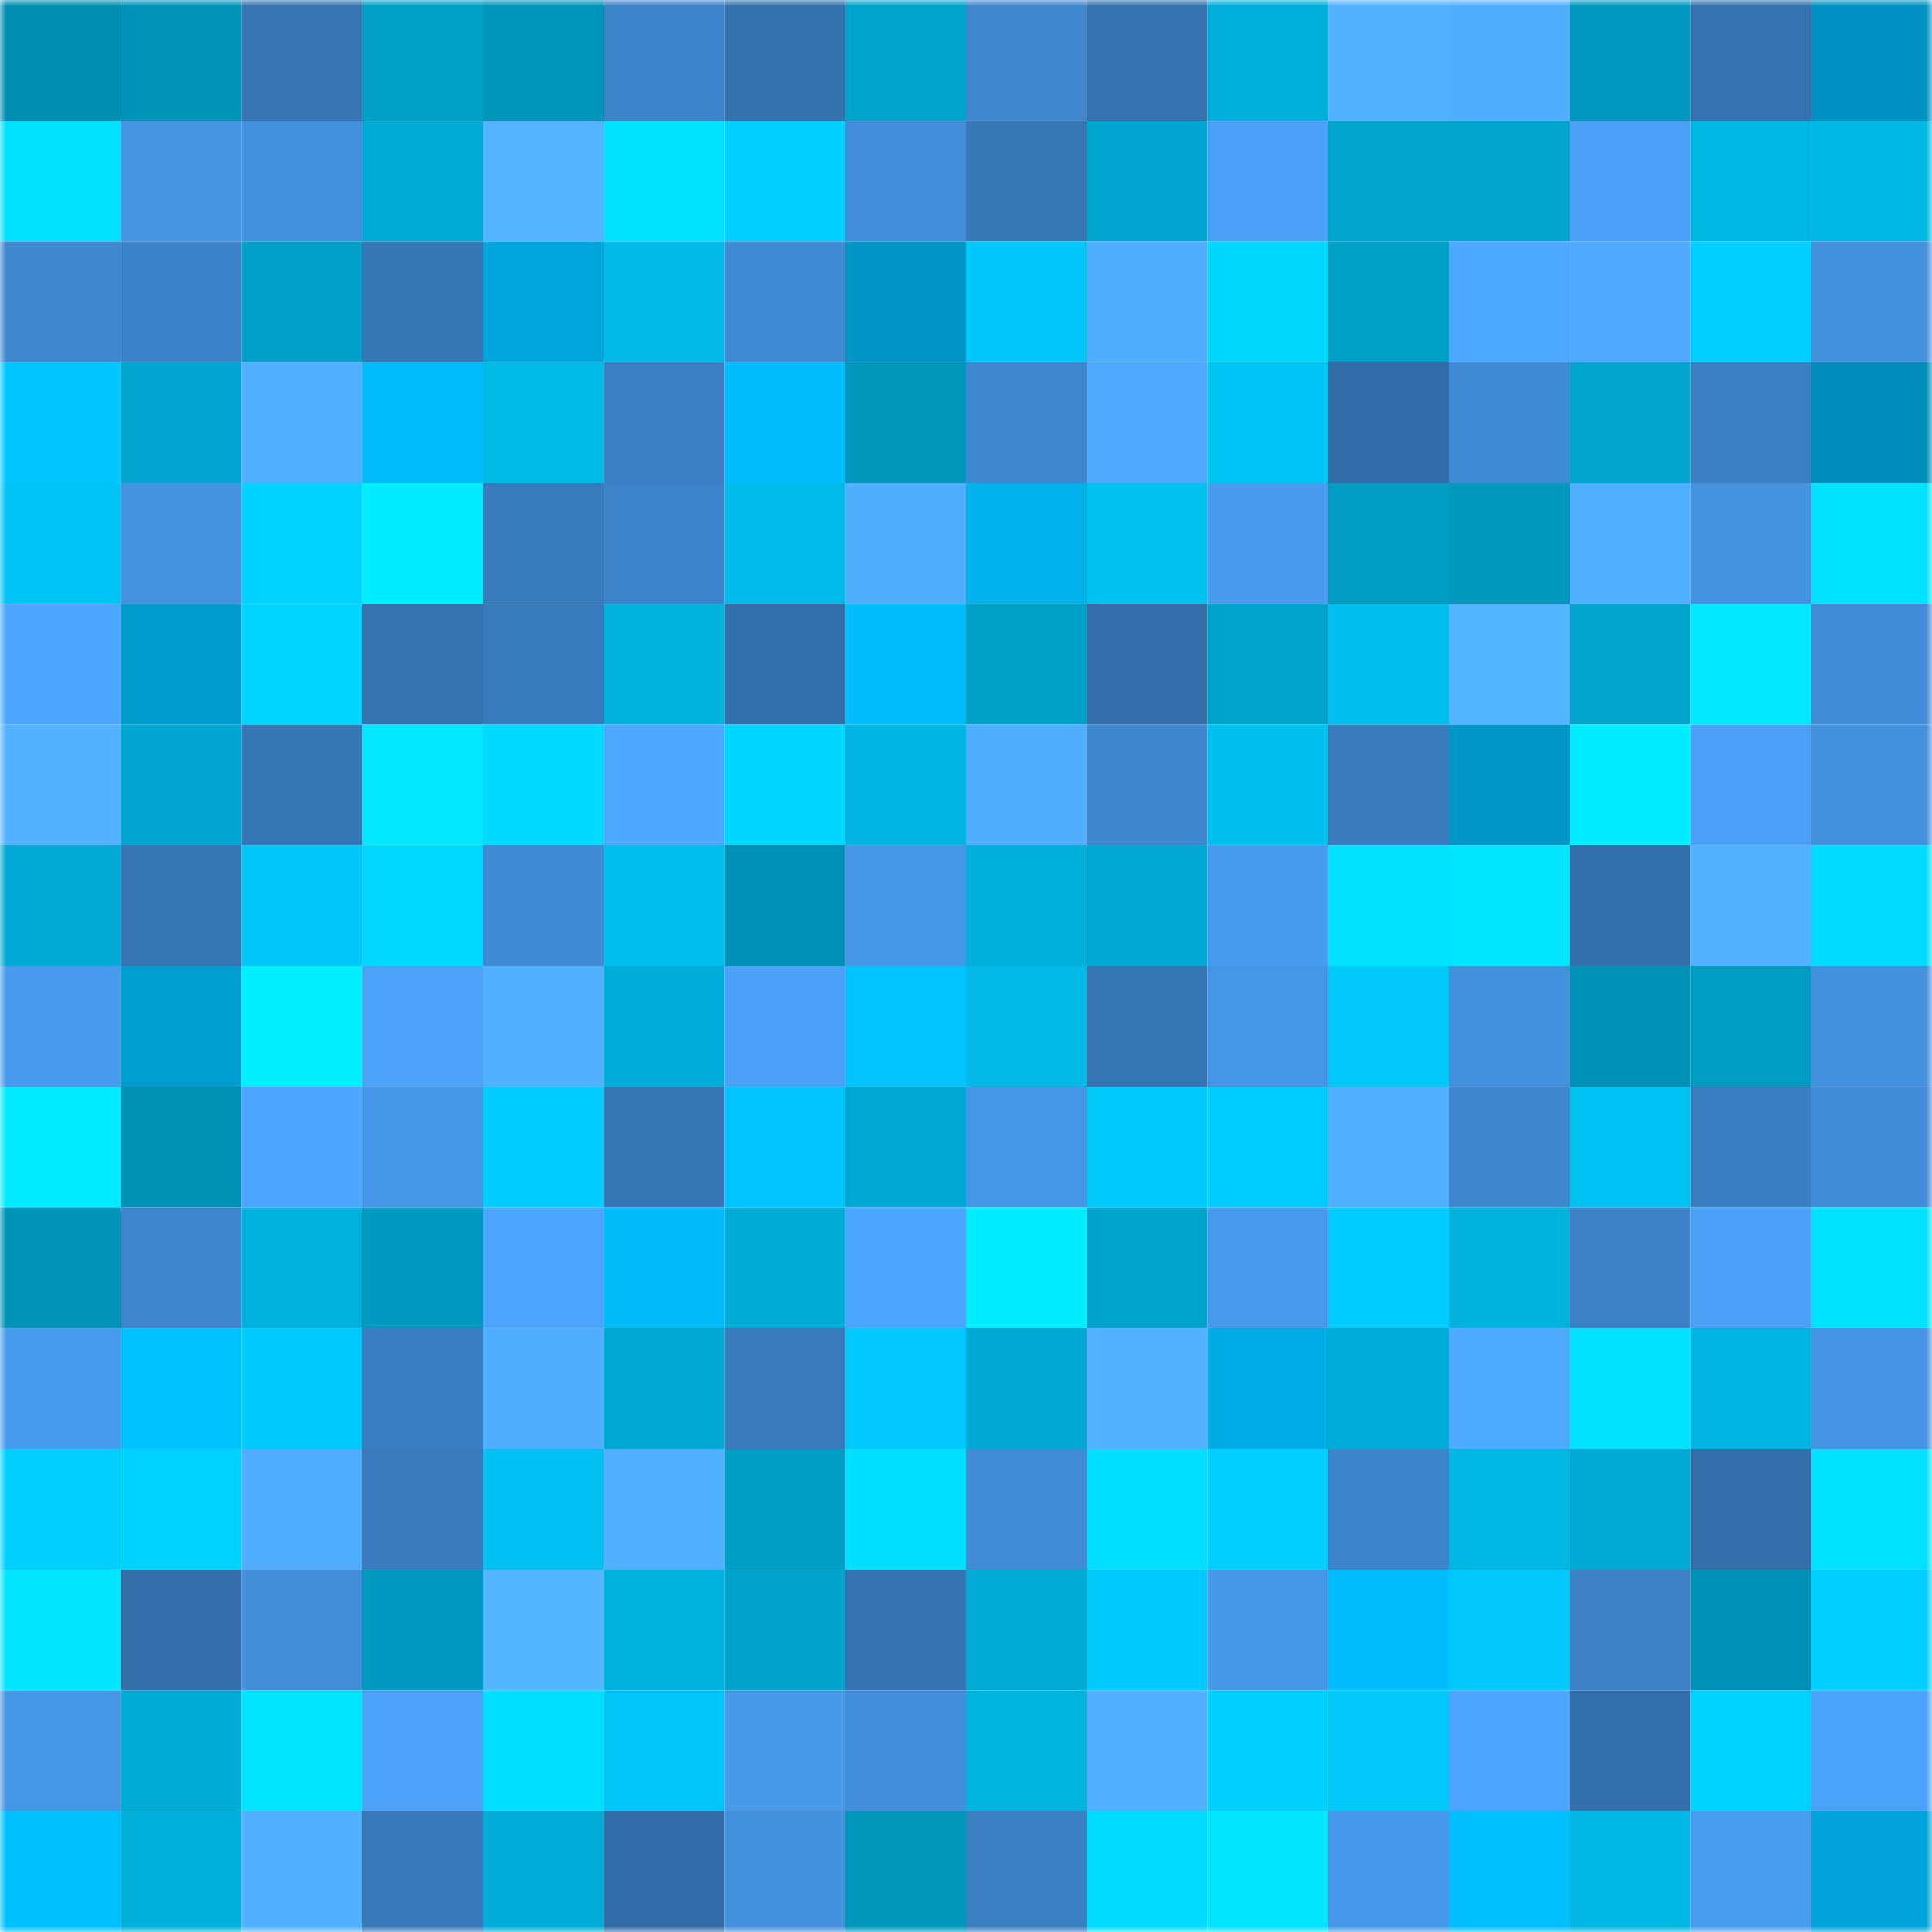 <svg viewBox="0 0 160 160" fill="none" role="img" xmlns="http://www.w3.org/2000/svg" width="240" height="240" name="ens%2Cfreebag.eth"><mask id="1218869051" mask-type="alpha" maskUnits="userSpaceOnUse" x="0" y="0" width="160" height="160"><rect width="160" height="160" fill="#FFFFFF"></rect></mask><g mask="url(#1218869051)"><rect x="0" y="0" width="10" height="10" fill="#008fb3"></rect><rect x="10" y="0" width="10" height="10" fill="#0094b8"></rect><rect x="20" y="0" width="10" height="10" fill="#3674b2"></rect><rect x="30" y="0" width="10" height="10" fill="#009fc6"></rect><rect x="40" y="0" width="10" height="10" fill="#0095ba"></rect><rect x="50" y="0" width="10" height="10" fill="#3d83c9"></rect><rect x="60" y="0" width="10" height="10" fill="#3472ae"></rect><rect x="70" y="0" width="10" height="10" fill="#00a3cc"></rect><rect x="80" y="0" width="10" height="10" fill="#3f88d0"></rect><rect x="90" y="0" width="10" height="10" fill="#3572af"></rect><rect x="100" y="0" width="10" height="10" fill="#00afda"></rect><rect x="110" y="0" width="10" height="10" fill="#52b2ff"></rect><rect x="120" y="0" width="10" height="10" fill="#50aeff"></rect><rect x="130" y="0" width="10" height="10" fill="#0098be"></rect><rect x="140" y="0" width="10" height="10" fill="#3572af"></rect><rect x="150" y="0" width="10" height="10" fill="#0092c3"></rect><rect x="0" y="10" width="10" height="10" fill="#00e0ff"></rect><rect x="10" y="10" width="10" height="10" fill="#4595e3"></rect><rect x="20" y="10" width="10" height="10" fill="#428fdb"></rect><rect x="30" y="10" width="10" height="10" fill="#00abd5"></rect><rect x="40" y="10" width="10" height="10" fill="#53b3ff"></rect><rect x="50" y="10" width="10" height="10" fill="#00e3ff"></rect><rect x="60" y="10" width="10" height="10" fill="#00d0ff"></rect><rect x="70" y="10" width="10" height="10" fill="#428eda"></rect><rect x="80" y="10" width="10" height="10" fill="#3777b6"></rect><rect x="90" y="10" width="10" height="10" fill="#00a6cf"></rect><rect x="100" y="10" width="10" height="10" fill="#4ba1f7"></rect><rect x="110" y="10" width="10" height="10" fill="#00a5ce"></rect><rect x="120" y="10" width="10" height="10" fill="#00a4cd"></rect><rect x="130" y="10" width="10" height="10" fill="#4aa1f7"></rect><rect x="140" y="10" width="10" height="10" fill="#00b6e3"></rect><rect x="150" y="10" width="10" height="10" fill="#00b8e6"></rect><rect x="0" y="20" width="10" height="10" fill="#3f87cf"></rect><rect x="10" y="20" width="10" height="10" fill="#3c82c8"></rect><rect x="20" y="20" width="10" height="10" fill="#00a0c8"></rect><rect x="30" y="20" width="10" height="10" fill="#3776b5"></rect><rect x="40" y="20" width="10" height="10" fill="#00a5dc"></rect><rect x="50" y="20" width="10" height="10" fill="#00b9e7"></rect><rect x="60" y="20" width="10" height="10" fill="#408ad3"></rect><rect x="70" y="20" width="10" height="10" fill="#0095c7"></rect><rect x="80" y="20" width="10" height="10" fill="#00c7f9"></rect><rect x="90" y="20" width="10" height="10" fill="#50aeff"></rect><rect x="100" y="20" width="10" height="10" fill="#00d7ff"></rect><rect x="110" y="20" width="10" height="10" fill="#009fc6"></rect><rect x="120" y="20" width="10" height="10" fill="#4da8ff"></rect><rect x="130" y="20" width="10" height="10" fill="#4faaff"></rect><rect x="140" y="20" width="10" height="10" fill="#00cfff"></rect><rect x="150" y="20" width="10" height="10" fill="#4391dd"></rect><rect x="0" y="30" width="10" height="10" fill="#00c6ff"></rect><rect x="10" y="30" width="10" height="10" fill="#00a6cf"></rect><rect x="20" y="30" width="10" height="10" fill="#51afff"></rect><rect x="30" y="30" width="10" height="10" fill="#00bcfa"></rect><rect x="40" y="30" width="10" height="10" fill="#00bae8"></rect><rect x="50" y="30" width="10" height="10" fill="#3b7fc2"></rect><rect x="60" y="30" width="10" height="10" fill="#00befe"></rect><rect x="70" y="30" width="10" height="10" fill="#0097bd"></rect><rect x="80" y="30" width="10" height="10" fill="#3f88d0"></rect><rect x="90" y="30" width="10" height="10" fill="#4ea9ff"></rect><rect x="100" y="30" width="10" height="10" fill="#00c4f4"></rect><rect x="110" y="30" width="10" height="10" fill="#336da7"></rect><rect x="120" y="30" width="10" height="10" fill="#408bd6"></rect><rect x="130" y="30" width="10" height="10" fill="#00a4cd"></rect><rect x="140" y="30" width="10" height="10" fill="#3b80c3"></rect><rect x="150" y="30" width="10" height="10" fill="#008dbb"></rect><rect x="0" y="40" width="10" height="10" fill="#00c4f4"></rect><rect x="10" y="40" width="10" height="10" fill="#4492e0"></rect><rect x="20" y="40" width="10" height="10" fill="#00d2ff"></rect><rect x="30" y="40" width="10" height="10" fill="#00edff"></rect><rect x="40" y="40" width="10" height="10" fill="#397cbe"></rect><rect x="50" y="40" width="10" height="10" fill="#3d83c9"></rect><rect x="60" y="40" width="10" height="10" fill="#00bbe9"></rect><rect x="70" y="40" width="10" height="10" fill="#50aeff"></rect><rect x="80" y="40" width="10" height="10" fill="#00b1ec"></rect><rect x="90" y="40" width="10" height="10" fill="#00c1f0"></rect><rect x="100" y="40" width="10" height="10" fill="#489bed"></rect><rect x="110" y="40" width="10" height="10" fill="#009cc2"></rect><rect x="120" y="40" width="10" height="10" fill="#0099be"></rect><rect x="130" y="40" width="10" height="10" fill="#51afff"></rect><rect x="140" y="40" width="10" height="10" fill="#4493e0"></rect><rect x="150" y="40" width="10" height="10" fill="#00e2ff"></rect><rect x="0" y="50" width="10" height="10" fill="#4ca5fd"></rect><rect x="10" y="50" width="10" height="10" fill="#009acd"></rect><rect x="20" y="50" width="10" height="10" fill="#00d4ff"></rect><rect x="30" y="50" width="10" height="10" fill="#3572ae"></rect><rect x="40" y="50" width="10" height="10" fill="#397cbd"></rect><rect x="50" y="50" width="10" height="10" fill="#00b3df"></rect><rect x="60" y="50" width="10" height="10" fill="#336faa"></rect><rect x="70" y="50" width="10" height="10" fill="#00bdfc"></rect><rect x="80" y="50" width="10" height="10" fill="#009fc6"></rect><rect x="90" y="50" width="10" height="10" fill="#336ea8"></rect><rect x="100" y="50" width="10" height="10" fill="#00a3cb"></rect><rect x="110" y="50" width="10" height="10" fill="#00c0ef"></rect><rect x="120" y="50" width="10" height="10" fill="#53b4ff"></rect><rect x="130" y="50" width="10" height="10" fill="#00a4cd"></rect><rect x="140" y="50" width="10" height="10" fill="#00e7ff"></rect><rect x="150" y="50" width="10" height="10" fill="#418cd6"></rect><rect x="0" y="60" width="10" height="10" fill="#52b2ff"></rect><rect x="10" y="60" width="10" height="10" fill="#00a6cf"></rect><rect x="20" y="60" width="10" height="10" fill="#3676b4"></rect><rect x="30" y="60" width="10" height="10" fill="#00e7ff"></rect><rect x="40" y="60" width="10" height="10" fill="#00daff"></rect><rect x="50" y="60" width="10" height="10" fill="#4ea8ff"></rect><rect x="60" y="60" width="10" height="10" fill="#00d5ff"></rect><rect x="70" y="60" width="10" height="10" fill="#00b5e2"></rect><rect x="80" y="60" width="10" height="10" fill="#50aeff"></rect><rect x="90" y="60" width="10" height="10" fill="#3e87cf"></rect><rect x="100" y="60" width="10" height="10" fill="#00c0ef"></rect><rect x="110" y="60" width="10" height="10" fill="#397bbc"></rect><rect x="120" y="60" width="10" height="10" fill="#0096c8"></rect><rect x="130" y="60" width="10" height="10" fill="#00ecff"></rect><rect x="140" y="60" width="10" height="10" fill="#4aa0f5"></rect><rect x="150" y="60" width="10" height="10" fill="#4391dd"></rect><rect x="0" y="70" width="10" height="10" fill="#00aad4"></rect><rect x="10" y="70" width="10" height="10" fill="#3675b3"></rect><rect x="20" y="70" width="10" height="10" fill="#00c7f8"></rect><rect x="30" y="70" width="10" height="10" fill="#00d8ff"></rect><rect x="40" y="70" width="10" height="10" fill="#408bd4"></rect><rect x="50" y="70" width="10" height="10" fill="#00bfee"></rect><rect x="60" y="70" width="10" height="10" fill="#0092b6"></rect><rect x="70" y="70" width="10" height="10" fill="#4697e8"></rect><rect x="80" y="70" width="10" height="10" fill="#00afdb"></rect><rect x="90" y="70" width="10" height="10" fill="#00a9d2"></rect><rect x="100" y="70" width="10" height="10" fill="#489cef"></rect><rect x="110" y="70" width="10" height="10" fill="#00e1ff"></rect><rect x="120" y="70" width="10" height="10" fill="#00e5ff"></rect><rect x="130" y="70" width="10" height="10" fill="#336faa"></rect><rect x="140" y="70" width="10" height="10" fill="#52b2ff"></rect><rect x="150" y="70" width="10" height="10" fill="#00dcff"></rect><rect x="0" y="80" width="10" height="10" fill="#489bed"></rect><rect x="10" y="80" width="10" height="10" fill="#009dd1"></rect><rect x="20" y="80" width="10" height="10" fill="#00eeff"></rect><rect x="30" y="80" width="10" height="10" fill="#4ba2f7"></rect><rect x="40" y="80" width="10" height="10" fill="#52b1ff"></rect><rect x="50" y="80" width="10" height="10" fill="#00add8"></rect><rect x="60" y="80" width="10" height="10" fill="#4aa0f6"></rect><rect x="70" y="80" width="10" height="10" fill="#00c3ff"></rect><rect x="80" y="80" width="10" height="10" fill="#00b9e6"></rect><rect x="90" y="80" width="10" height="10" fill="#3675b3"></rect><rect x="100" y="80" width="10" height="10" fill="#4596e6"></rect><rect x="110" y="80" width="10" height="10" fill="#00c9fa"></rect><rect x="120" y="80" width="10" height="10" fill="#4391dd"></rect><rect x="130" y="80" width="10" height="10" fill="#0092b6"></rect><rect x="140" y="80" width="10" height="10" fill="#009cc2"></rect><rect x="150" y="80" width="10" height="10" fill="#4391dd"></rect><rect x="0" y="90" width="10" height="10" fill="#00ebff"></rect><rect x="10" y="90" width="10" height="10" fill="#0091b4"></rect><rect x="20" y="90" width="10" height="10" fill="#4da6fe"></rect><rect x="30" y="90" width="10" height="10" fill="#4596e6"></rect><rect x="40" y="90" width="10" height="10" fill="#00ccfe"></rect><rect x="50" y="90" width="10" height="10" fill="#3676b4"></rect><rect x="60" y="90" width="10" height="10" fill="#00c3ff"></rect><rect x="70" y="90" width="10" height="10" fill="#00a9d3"></rect><rect x="80" y="90" width="10" height="10" fill="#4596e6"></rect><rect x="90" y="90" width="10" height="10" fill="#00cafb"></rect><rect x="100" y="90" width="10" height="10" fill="#00cdff"></rect><rect x="110" y="90" width="10" height="10" fill="#51afff"></rect><rect x="120" y="90" width="10" height="10" fill="#3e86ce"></rect><rect x="130" y="90" width="10" height="10" fill="#00c2f2"></rect><rect x="140" y="90" width="10" height="10" fill="#3a7ec1"></rect><rect x="150" y="90" width="10" height="10" fill="#418cd6"></rect><rect x="0" y="100" width="10" height="10" fill="#0094b8"></rect><rect x="10" y="100" width="10" height="10" fill="#3e87cf"></rect><rect x="20" y="100" width="10" height="10" fill="#00b1dd"></rect><rect x="30" y="100" width="10" height="10" fill="#0099bf"></rect><rect x="40" y="100" width="10" height="10" fill="#4ca5fd"></rect><rect x="50" y="100" width="10" height="10" fill="#00bbf9"></rect><rect x="60" y="100" width="10" height="10" fill="#00acd6"></rect><rect x="70" y="100" width="10" height="10" fill="#4ca5fd"></rect><rect x="80" y="100" width="10" height="10" fill="#00edff"></rect><rect x="90" y="100" width="10" height="10" fill="#00a3cb"></rect><rect x="100" y="100" width="10" height="10" fill="#479aec"></rect><rect x="110" y="100" width="10" height="10" fill="#00caff"></rect><rect x="120" y="100" width="10" height="10" fill="#00b2de"></rect><rect x="130" y="100" width="10" height="10" fill="#3c81c6"></rect><rect x="140" y="100" width="10" height="10" fill="#4ba1f7"></rect><rect x="150" y="100" width="10" height="10" fill="#00e2ff"></rect><rect x="0" y="110" width="10" height="10" fill="#489cef"></rect><rect x="10" y="110" width="10" height="10" fill="#00c2ff"></rect><rect x="20" y="110" width="10" height="10" fill="#00c9fb"></rect><rect x="30" y="110" width="10" height="10" fill="#3a7dc0"></rect><rect x="40" y="110" width="10" height="10" fill="#50aeff"></rect><rect x="50" y="110" width="10" height="10" fill="#00a7d0"></rect><rect x="60" y="110" width="10" height="10" fill="#397bbc"></rect><rect x="70" y="110" width="10" height="10" fill="#00c8ff"></rect><rect x="80" y="110" width="10" height="10" fill="#00a9d3"></rect><rect x="90" y="110" width="10" height="10" fill="#52b2ff"></rect><rect x="100" y="110" width="10" height="10" fill="#00ace5"></rect><rect x="110" y="110" width="10" height="10" fill="#00aed9"></rect><rect x="120" y="110" width="10" height="10" fill="#4eaaff"></rect><rect x="130" y="110" width="10" height="10" fill="#00e0ff"></rect><rect x="140" y="110" width="10" height="10" fill="#00b5e1"></rect><rect x="150" y="110" width="10" height="10" fill="#4595e4"></rect><rect x="0" y="120" width="10" height="10" fill="#00d0ff"></rect><rect x="10" y="120" width="10" height="10" fill="#00d3ff"></rect><rect x="20" y="120" width="10" height="10" fill="#50adff"></rect><rect x="30" y="120" width="10" height="10" fill="#397bbc"></rect><rect x="40" y="120" width="10" height="10" fill="#00c1f1"></rect><rect x="50" y="120" width="10" height="10" fill="#52b1ff"></rect><rect x="60" y="120" width="10" height="10" fill="#009dc4"></rect><rect x="70" y="120" width="10" height="10" fill="#00dfff"></rect><rect x="80" y="120" width="10" height="10" fill="#418cd6"></rect><rect x="90" y="120" width="10" height="10" fill="#00deff"></rect><rect x="100" y="120" width="10" height="10" fill="#00ceff"></rect><rect x="110" y="120" width="10" height="10" fill="#3d84ca"></rect><rect x="120" y="120" width="10" height="10" fill="#00b7e4"></rect><rect x="130" y="120" width="10" height="10" fill="#00aad4"></rect><rect x="140" y="120" width="10" height="10" fill="#336ea8"></rect><rect x="150" y="120" width="10" height="10" fill="#00e2ff"></rect><rect x="0" y="130" width="10" height="10" fill="#00e4ff"></rect><rect x="10" y="130" width="10" height="10" fill="#336ea8"></rect><rect x="20" y="130" width="10" height="10" fill="#428ed9"></rect><rect x="30" y="130" width="10" height="10" fill="#0099bf"></rect><rect x="40" y="130" width="10" height="10" fill="#54b5ff"></rect><rect x="50" y="130" width="10" height="10" fill="#00b3df"></rect><rect x="60" y="130" width="10" height="10" fill="#00a2c9"></rect><rect x="70" y="130" width="10" height="10" fill="#3573b0"></rect><rect x="80" y="130" width="10" height="10" fill="#00acd6"></rect><rect x="90" y="130" width="10" height="10" fill="#00cafb"></rect><rect x="100" y="130" width="10" height="10" fill="#4697e6"></rect><rect x="110" y="130" width="10" height="10" fill="#00befe"></rect><rect x="120" y="130" width="10" height="10" fill="#00c9fa"></rect><rect x="130" y="130" width="10" height="10" fill="#3c81c6"></rect><rect x="140" y="130" width="10" height="10" fill="#0092b6"></rect><rect x="150" y="130" width="10" height="10" fill="#00d0ff"></rect><rect x="0" y="140" width="10" height="10" fill="#4596e5"></rect><rect x="10" y="140" width="10" height="10" fill="#00acd6"></rect><rect x="20" y="140" width="10" height="10" fill="#00e4ff"></rect><rect x="30" y="140" width="10" height="10" fill="#4ba2f7"></rect><rect x="40" y="140" width="10" height="10" fill="#00deff"></rect><rect x="50" y="140" width="10" height="10" fill="#00c5f6"></rect><rect x="60" y="140" width="10" height="10" fill="#4799ea"></rect><rect x="70" y="140" width="10" height="10" fill="#428eda"></rect><rect x="80" y="140" width="10" height="10" fill="#00b4e0"></rect><rect x="90" y="140" width="10" height="10" fill="#51b0ff"></rect><rect x="100" y="140" width="10" height="10" fill="#00d0ff"></rect><rect x="110" y="140" width="10" height="10" fill="#00c9fa"></rect><rect x="120" y="140" width="10" height="10" fill="#4ca4fc"></rect><rect x="130" y="140" width="10" height="10" fill="#336faa"></rect><rect x="140" y="140" width="10" height="10" fill="#00d2ff"></rect><rect x="150" y="140" width="10" height="10" fill="#4ba3f9"></rect><rect x="0" y="150" width="10" height="10" fill="#00c1ff"></rect><rect x="10" y="150" width="10" height="10" fill="#00afda"></rect><rect x="20" y="150" width="10" height="10" fill="#52b1ff"></rect><rect x="30" y="150" width="10" height="10" fill="#3879b9"></rect><rect x="40" y="150" width="10" height="10" fill="#00add8"></rect><rect x="50" y="150" width="10" height="10" fill="#326da7"></rect><rect x="60" y="150" width="10" height="10" fill="#4391de"></rect><rect x="70" y="150" width="10" height="10" fill="#0097bd"></rect><rect x="80" y="150" width="10" height="10" fill="#3b7fc3"></rect><rect x="90" y="150" width="10" height="10" fill="#00dcff"></rect><rect x="100" y="150" width="10" height="10" fill="#00e4ff"></rect><rect x="110" y="150" width="10" height="10" fill="#4699ea"></rect><rect x="120" y="150" width="10" height="10" fill="#00bfff"></rect><rect x="130" y="150" width="10" height="10" fill="#00b6e3"></rect><rect x="140" y="150" width="10" height="10" fill="#489df0"></rect><rect x="150" y="150" width="10" height="10" fill="#00a3da"></rect></g></svg>